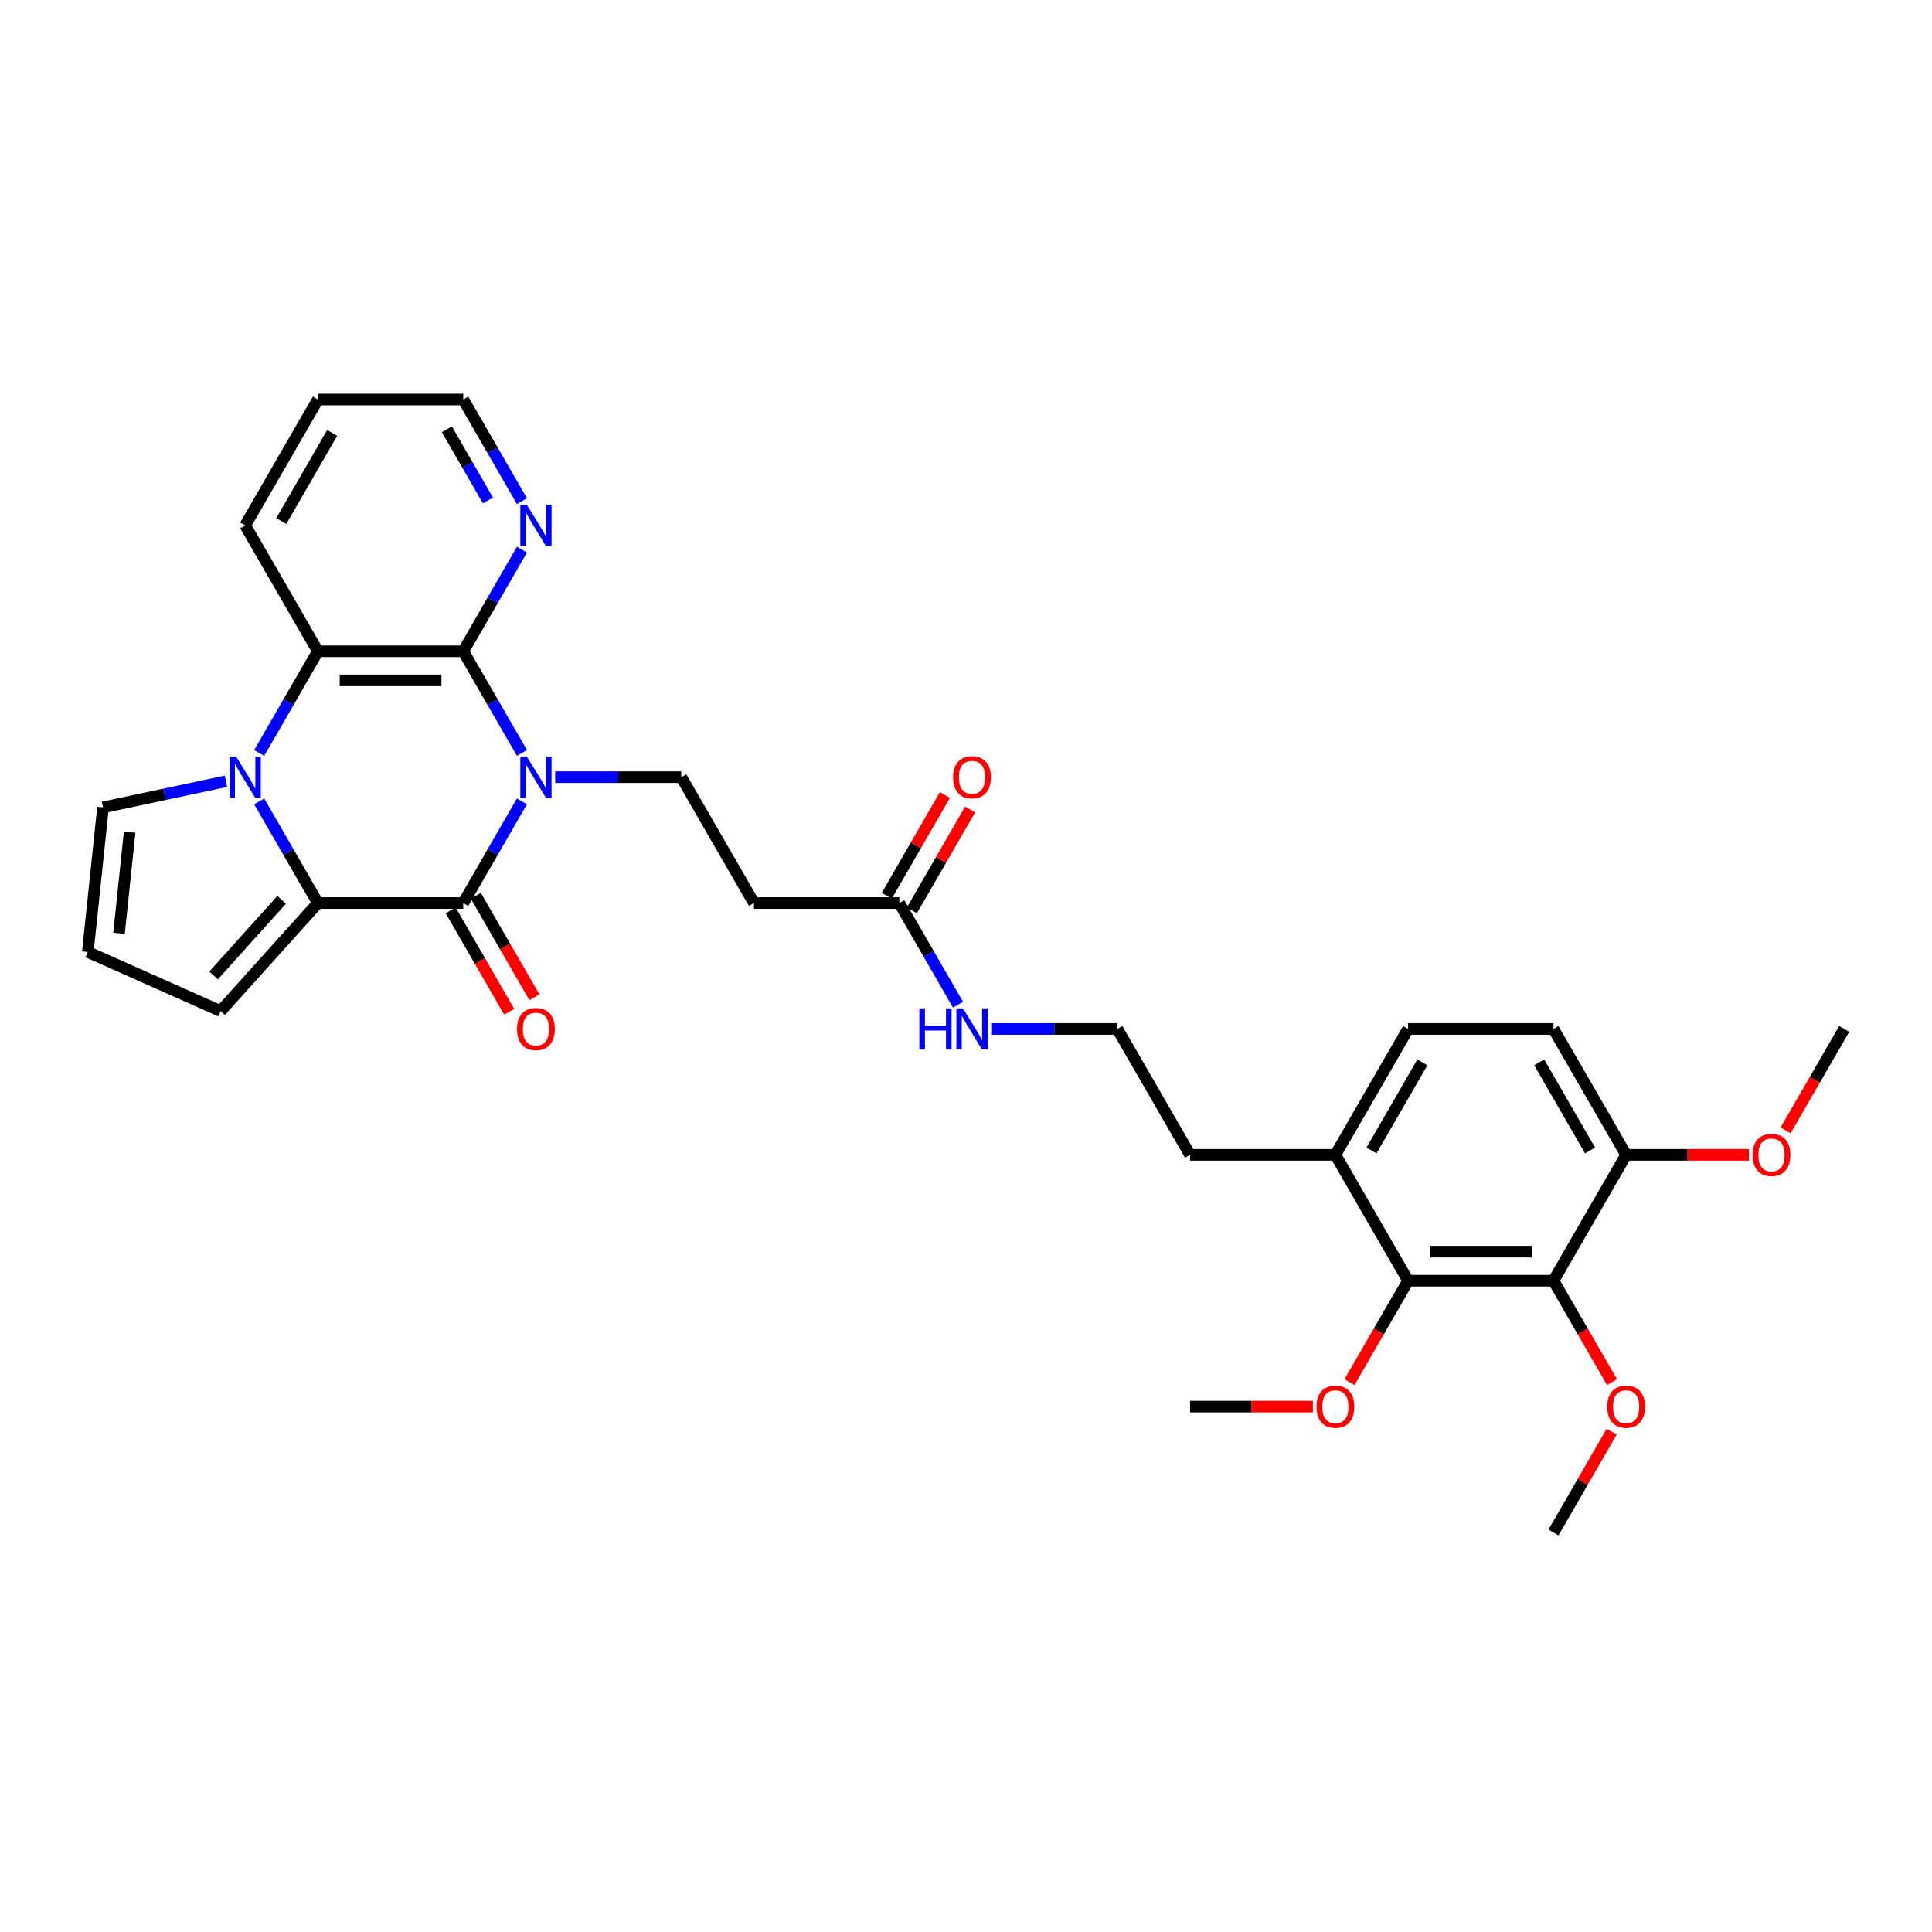 <?xml version='1.0' encoding='iso-8859-1'?>
<svg version='1.1' baseProfile='full'
              xmlns='http://www.w3.org/2000/svg'
                      xmlns:rdkit='http://www.rdkit.org/xml'
                      xmlns:xlink='http://www.w3.org/1999/xlink'
                  xml:space='preserve'
width='1000px' height='1000px' viewBox='0 0 1000 1000'>
<!-- END OF HEADER -->
<rect style='opacity:1.0;fill:#FFFFFF;stroke:none' width='1000' height='1000' x='0' y='0'> </rect>
<path class='bond-0' d='M 270.156,414.796 L 254.964,441.108' style='fill:none;fill-rule:evenodd;stroke:#0000FF;stroke-width:6px;stroke-linecap:butt;stroke-linejoin:miter;stroke-opacity:1' />
<path class='bond-0' d='M 254.964,441.108 L 239.773,467.42' style='fill:none;fill-rule:evenodd;stroke:#000000;stroke-width:6px;stroke-linecap:butt;stroke-linejoin:miter;stroke-opacity:1' />
<path class='bond-3' d='M 270.156,389.727 L 254.964,363.414' style='fill:none;fill-rule:evenodd;stroke:#0000FF;stroke-width:6px;stroke-linecap:butt;stroke-linejoin:miter;stroke-opacity:1' />
<path class='bond-3' d='M 254.964,363.414 L 239.773,337.102' style='fill:none;fill-rule:evenodd;stroke:#000000;stroke-width:6px;stroke-linecap:butt;stroke-linejoin:miter;stroke-opacity:1' />
<path class='bond-6' d='M 287.354,402.261 L 319.993,402.261' style='fill:none;fill-rule:evenodd;stroke:#0000FF;stroke-width:6px;stroke-linecap:butt;stroke-linejoin:miter;stroke-opacity:1' />
<path class='bond-6' d='M 319.993,402.261 L 352.632,402.261' style='fill:none;fill-rule:evenodd;stroke:#000000;stroke-width:6px;stroke-linecap:butt;stroke-linejoin:miter;stroke-opacity:1' />
<path class='bond-2' d='M 239.773,467.42 L 164.534,467.42' style='fill:none;fill-rule:evenodd;stroke:#000000;stroke-width:6px;stroke-linecap:butt;stroke-linejoin:miter;stroke-opacity:1' />
<path class='bond-13' d='M 233.257,471.182 L 248.414,497.434' style='fill:none;fill-rule:evenodd;stroke:#000000;stroke-width:6px;stroke-linecap:butt;stroke-linejoin:miter;stroke-opacity:1' />
<path class='bond-13' d='M 248.414,497.434 L 263.57,523.686' style='fill:none;fill-rule:evenodd;stroke:#FF0000;stroke-width:6px;stroke-linecap:butt;stroke-linejoin:miter;stroke-opacity:1' />
<path class='bond-13' d='M 246.289,463.659 L 261.445,489.91' style='fill:none;fill-rule:evenodd;stroke:#000000;stroke-width:6px;stroke-linecap:butt;stroke-linejoin:miter;stroke-opacity:1' />
<path class='bond-13' d='M 261.445,489.91 L 276.602,516.162' style='fill:none;fill-rule:evenodd;stroke:#FF0000;stroke-width:6px;stroke-linecap:butt;stroke-linejoin:miter;stroke-opacity:1' />
<path class='bond-1' d='M 134.151,389.727 L 149.343,363.414' style='fill:none;fill-rule:evenodd;stroke:#0000FF;stroke-width:6px;stroke-linecap:butt;stroke-linejoin:miter;stroke-opacity:1' />
<path class='bond-1' d='M 149.343,363.414 L 164.534,337.102' style='fill:none;fill-rule:evenodd;stroke:#000000;stroke-width:6px;stroke-linecap:butt;stroke-linejoin:miter;stroke-opacity:1' />
<path class='bond-10' d='M 116.953,404.379 L 85.136,411.142' style='fill:none;fill-rule:evenodd;stroke:#0000FF;stroke-width:6px;stroke-linecap:butt;stroke-linejoin:miter;stroke-opacity:1' />
<path class='bond-10' d='M 85.136,411.142 L 53.319,417.905' style='fill:none;fill-rule:evenodd;stroke:#000000;stroke-width:6px;stroke-linecap:butt;stroke-linejoin:miter;stroke-opacity:1' />
<path class='bond-32' d='M 134.151,414.796 L 149.343,441.108' style='fill:none;fill-rule:evenodd;stroke:#0000FF;stroke-width:6px;stroke-linecap:butt;stroke-linejoin:miter;stroke-opacity:1' />
<path class='bond-32' d='M 149.343,441.108 L 164.534,467.42' style='fill:none;fill-rule:evenodd;stroke:#000000;stroke-width:6px;stroke-linecap:butt;stroke-linejoin:miter;stroke-opacity:1' />
<path class='bond-12' d='M 164.534,467.42 L 114.189,523.334' style='fill:none;fill-rule:evenodd;stroke:#000000;stroke-width:6px;stroke-linecap:butt;stroke-linejoin:miter;stroke-opacity:1' />
<path class='bond-12' d='M 145.799,465.739 L 110.558,504.878' style='fill:none;fill-rule:evenodd;stroke:#000000;stroke-width:6px;stroke-linecap:butt;stroke-linejoin:miter;stroke-opacity:1' />
<path class='bond-4' d='M 239.773,337.102 L 164.534,337.102' style='fill:none;fill-rule:evenodd;stroke:#000000;stroke-width:6px;stroke-linecap:butt;stroke-linejoin:miter;stroke-opacity:1' />
<path class='bond-4' d='M 228.487,352.15 L 175.82,352.15' style='fill:none;fill-rule:evenodd;stroke:#000000;stroke-width:6px;stroke-linecap:butt;stroke-linejoin:miter;stroke-opacity:1' />
<path class='bond-8' d='M 239.773,337.102 L 254.964,310.79' style='fill:none;fill-rule:evenodd;stroke:#000000;stroke-width:6px;stroke-linecap:butt;stroke-linejoin:miter;stroke-opacity:1' />
<path class='bond-8' d='M 254.964,310.79 L 270.156,284.478' style='fill:none;fill-rule:evenodd;stroke:#0000FF;stroke-width:6px;stroke-linecap:butt;stroke-linejoin:miter;stroke-opacity:1' />
<path class='bond-23' d='M 164.534,337.102 L 126.914,271.943' style='fill:none;fill-rule:evenodd;stroke:#000000;stroke-width:6px;stroke-linecap:butt;stroke-linejoin:miter;stroke-opacity:1' />
<path class='bond-5' d='M 804.067,662.898 L 728.828,662.898' style='fill:none;fill-rule:evenodd;stroke:#000000;stroke-width:6px;stroke-linecap:butt;stroke-linejoin:miter;stroke-opacity:1' />
<path class='bond-5' d='M 792.781,647.85 L 740.114,647.85' style='fill:none;fill-rule:evenodd;stroke:#000000;stroke-width:6px;stroke-linecap:butt;stroke-linejoin:miter;stroke-opacity:1' />
<path class='bond-21' d='M 804.067,662.898 L 819.224,689.15' style='fill:none;fill-rule:evenodd;stroke:#000000;stroke-width:6px;stroke-linecap:butt;stroke-linejoin:miter;stroke-opacity:1' />
<path class='bond-21' d='M 819.224,689.15 L 834.38,715.401' style='fill:none;fill-rule:evenodd;stroke:#FF0000;stroke-width:6px;stroke-linecap:butt;stroke-linejoin:miter;stroke-opacity:1' />
<path class='bond-35' d='M 804.067,662.898 L 841.687,597.739' style='fill:none;fill-rule:evenodd;stroke:#000000;stroke-width:6px;stroke-linecap:butt;stroke-linejoin:miter;stroke-opacity:1' />
<path class='bond-9' d='M 352.632,402.261 L 390.251,467.42' style='fill:none;fill-rule:evenodd;stroke:#000000;stroke-width:6px;stroke-linecap:butt;stroke-linejoin:miter;stroke-opacity:1' />
<path class='bond-7' d='M 728.828,662.898 L 691.208,597.739' style='fill:none;fill-rule:evenodd;stroke:#000000;stroke-width:6px;stroke-linecap:butt;stroke-linejoin:miter;stroke-opacity:1' />
<path class='bond-22' d='M 728.828,662.898 L 713.671,689.15' style='fill:none;fill-rule:evenodd;stroke:#000000;stroke-width:6px;stroke-linecap:butt;stroke-linejoin:miter;stroke-opacity:1' />
<path class='bond-22' d='M 713.671,689.15 L 698.515,715.401' style='fill:none;fill-rule:evenodd;stroke:#FF0000;stroke-width:6px;stroke-linecap:butt;stroke-linejoin:miter;stroke-opacity:1' />
<path class='bond-27' d='M 270.156,259.408 L 254.964,233.096' style='fill:none;fill-rule:evenodd;stroke:#0000FF;stroke-width:6px;stroke-linecap:butt;stroke-linejoin:miter;stroke-opacity:1' />
<path class='bond-27' d='M 254.964,233.096 L 239.773,206.784' style='fill:none;fill-rule:evenodd;stroke:#000000;stroke-width:6px;stroke-linecap:butt;stroke-linejoin:miter;stroke-opacity:1' />
<path class='bond-27' d='M 252.566,259.039 L 241.933,240.62' style='fill:none;fill-rule:evenodd;stroke:#0000FF;stroke-width:6px;stroke-linecap:butt;stroke-linejoin:miter;stroke-opacity:1' />
<path class='bond-27' d='M 241.933,240.62 L 231.299,222.202' style='fill:none;fill-rule:evenodd;stroke:#000000;stroke-width:6px;stroke-linecap:butt;stroke-linejoin:miter;stroke-opacity:1' />
<path class='bond-11' d='M 390.251,467.42 L 465.491,467.42' style='fill:none;fill-rule:evenodd;stroke:#000000;stroke-width:6px;stroke-linecap:butt;stroke-linejoin:miter;stroke-opacity:1' />
<path class='bond-34' d='M 53.319,417.905 L 45.455,492.732' style='fill:none;fill-rule:evenodd;stroke:#000000;stroke-width:6px;stroke-linecap:butt;stroke-linejoin:miter;stroke-opacity:1' />
<path class='bond-34' d='M 67.105,430.702 L 61.6,483.08' style='fill:none;fill-rule:evenodd;stroke:#000000;stroke-width:6px;stroke-linecap:butt;stroke-linejoin:miter;stroke-opacity:1' />
<path class='bond-17' d='M 472.007,471.182 L 487.068,445.096' style='fill:none;fill-rule:evenodd;stroke:#000000;stroke-width:6px;stroke-linecap:butt;stroke-linejoin:miter;stroke-opacity:1' />
<path class='bond-17' d='M 487.068,445.096 L 502.129,419.01' style='fill:none;fill-rule:evenodd;stroke:#FF0000;stroke-width:6px;stroke-linecap:butt;stroke-linejoin:miter;stroke-opacity:1' />
<path class='bond-17' d='M 458.975,463.659 L 474.036,437.572' style='fill:none;fill-rule:evenodd;stroke:#000000;stroke-width:6px;stroke-linecap:butt;stroke-linejoin:miter;stroke-opacity:1' />
<path class='bond-17' d='M 474.036,437.572 L 489.097,411.486' style='fill:none;fill-rule:evenodd;stroke:#FF0000;stroke-width:6px;stroke-linecap:butt;stroke-linejoin:miter;stroke-opacity:1' />
<path class='bond-20' d='M 465.491,467.42 L 480.682,493.733' style='fill:none;fill-rule:evenodd;stroke:#000000;stroke-width:6px;stroke-linecap:butt;stroke-linejoin:miter;stroke-opacity:1' />
<path class='bond-20' d='M 480.682,493.733 L 495.873,520.045' style='fill:none;fill-rule:evenodd;stroke:#0000FF;stroke-width:6px;stroke-linecap:butt;stroke-linejoin:miter;stroke-opacity:1' />
<path class='bond-15' d='M 114.189,523.334 L 45.455,492.732' style='fill:none;fill-rule:evenodd;stroke:#000000;stroke-width:6px;stroke-linecap:butt;stroke-linejoin:miter;stroke-opacity:1' />
<path class='bond-14' d='M 841.687,597.739 L 804.067,532.58' style='fill:none;fill-rule:evenodd;stroke:#000000;stroke-width:6px;stroke-linecap:butt;stroke-linejoin:miter;stroke-opacity:1' />
<path class='bond-14' d='M 823.012,595.489 L 796.678,549.877' style='fill:none;fill-rule:evenodd;stroke:#000000;stroke-width:6px;stroke-linecap:butt;stroke-linejoin:miter;stroke-opacity:1' />
<path class='bond-24' d='M 841.687,597.739 L 873.475,597.739' style='fill:none;fill-rule:evenodd;stroke:#000000;stroke-width:6px;stroke-linecap:butt;stroke-linejoin:miter;stroke-opacity:1' />
<path class='bond-24' d='M 873.475,597.739 L 905.264,597.739' style='fill:none;fill-rule:evenodd;stroke:#FF0000;stroke-width:6px;stroke-linecap:butt;stroke-linejoin:miter;stroke-opacity:1' />
<path class='bond-16' d='M 691.208,597.739 L 615.969,597.739' style='fill:none;fill-rule:evenodd;stroke:#000000;stroke-width:6px;stroke-linecap:butt;stroke-linejoin:miter;stroke-opacity:1' />
<path class='bond-19' d='M 691.208,597.739 L 728.828,532.58' style='fill:none;fill-rule:evenodd;stroke:#000000;stroke-width:6px;stroke-linecap:butt;stroke-linejoin:miter;stroke-opacity:1' />
<path class='bond-19' d='M 709.883,595.489 L 736.217,549.877' style='fill:none;fill-rule:evenodd;stroke:#000000;stroke-width:6px;stroke-linecap:butt;stroke-linejoin:miter;stroke-opacity:1' />
<path class='bond-18' d='M 804.067,532.58 L 728.828,532.58' style='fill:none;fill-rule:evenodd;stroke:#000000;stroke-width:6px;stroke-linecap:butt;stroke-linejoin:miter;stroke-opacity:1' />
<path class='bond-25' d='M 513.072,532.58 L 545.711,532.58' style='fill:none;fill-rule:evenodd;stroke:#0000FF;stroke-width:6px;stroke-linecap:butt;stroke-linejoin:miter;stroke-opacity:1' />
<path class='bond-25' d='M 545.711,532.58 L 578.349,532.58' style='fill:none;fill-rule:evenodd;stroke:#000000;stroke-width:6px;stroke-linecap:butt;stroke-linejoin:miter;stroke-opacity:1' />
<path class='bond-28' d='M 834.189,741.043 L 819.128,767.129' style='fill:none;fill-rule:evenodd;stroke:#FF0000;stroke-width:6px;stroke-linecap:butt;stroke-linejoin:miter;stroke-opacity:1' />
<path class='bond-28' d='M 819.128,767.129 L 804.067,793.216' style='fill:none;fill-rule:evenodd;stroke:#000000;stroke-width:6px;stroke-linecap:butt;stroke-linejoin:miter;stroke-opacity:1' />
<path class='bond-29' d='M 679.546,728.057 L 647.758,728.057' style='fill:none;fill-rule:evenodd;stroke:#FF0000;stroke-width:6px;stroke-linecap:butt;stroke-linejoin:miter;stroke-opacity:1' />
<path class='bond-29' d='M 647.758,728.057 L 615.969,728.057' style='fill:none;fill-rule:evenodd;stroke:#000000;stroke-width:6px;stroke-linecap:butt;stroke-linejoin:miter;stroke-opacity:1' />
<path class='bond-33' d='M 126.914,271.943 L 164.534,206.784' style='fill:none;fill-rule:evenodd;stroke:#000000;stroke-width:6px;stroke-linecap:butt;stroke-linejoin:miter;stroke-opacity:1' />
<path class='bond-33' d='M 145.589,269.693 L 171.923,224.082' style='fill:none;fill-rule:evenodd;stroke:#000000;stroke-width:6px;stroke-linecap:butt;stroke-linejoin:miter;stroke-opacity:1' />
<path class='bond-30' d='M 924.232,585.083 L 939.389,558.831' style='fill:none;fill-rule:evenodd;stroke:#FF0000;stroke-width:6px;stroke-linecap:butt;stroke-linejoin:miter;stroke-opacity:1' />
<path class='bond-30' d='M 939.389,558.831 L 954.545,532.58' style='fill:none;fill-rule:evenodd;stroke:#000000;stroke-width:6px;stroke-linecap:butt;stroke-linejoin:miter;stroke-opacity:1' />
<path class='bond-26' d='M 578.349,532.58 L 615.969,597.739' style='fill:none;fill-rule:evenodd;stroke:#000000;stroke-width:6px;stroke-linecap:butt;stroke-linejoin:miter;stroke-opacity:1' />
<path class='bond-31' d='M 239.773,206.784 L 164.534,206.784' style='fill:none;fill-rule:evenodd;stroke:#000000;stroke-width:6px;stroke-linecap:butt;stroke-linejoin:miter;stroke-opacity:1' />
<path  class='atom-0' d='M 272.683 391.608
L 279.665 402.893
Q 280.357 404.007, 281.471 406.023
Q 282.584 408.04, 282.644 408.16
L 282.644 391.608
L 285.473 391.608
L 285.473 412.915
L 282.554 412.915
L 275.06 400.576
Q 274.187 399.131, 273.254 397.476
Q 272.352 395.821, 272.081 395.309
L 272.081 412.915
L 269.312 412.915
L 269.312 391.608
L 272.683 391.608
' fill='#0000FF'/>
<path  class='atom-2' d='M 122.204 391.608
L 129.186 402.893
Q 129.879 404.007, 130.992 406.023
Q 132.106 408.04, 132.166 408.16
L 132.166 391.608
L 134.995 391.608
L 134.995 412.915
L 132.076 412.915
L 124.582 400.576
Q 123.709 399.131, 122.776 397.476
Q 121.873 395.821, 121.602 395.309
L 121.602 412.915
L 118.834 412.915
L 118.834 391.608
L 122.204 391.608
' fill='#0000FF'/>
<path  class='atom-9' d='M 272.683 261.289
L 279.665 272.575
Q 280.357 273.689, 281.471 275.705
Q 282.584 277.722, 282.644 277.842
L 282.644 261.289
L 285.473 261.289
L 285.473 282.597
L 282.554 282.597
L 275.06 270.258
Q 274.187 268.813, 273.254 267.158
Q 272.352 265.503, 272.081 264.991
L 272.081 282.597
L 269.312 282.597
L 269.312 261.289
L 272.683 261.289
' fill='#0000FF'/>
<path  class='atom-14' d='M 267.612 532.64
Q 267.612 527.523, 270.14 524.664
Q 272.668 521.805, 277.393 521.805
Q 282.118 521.805, 284.646 524.664
Q 287.174 527.523, 287.174 532.64
Q 287.174 537.816, 284.616 540.766
Q 282.057 543.685, 277.393 543.685
Q 272.698 543.685, 270.14 540.766
Q 267.612 537.846, 267.612 532.64
M 277.393 541.277
Q 280.643 541.277, 282.389 539.11
Q 284.164 536.913, 284.164 532.64
Q 284.164 528.456, 282.389 526.35
Q 280.643 524.213, 277.393 524.213
Q 274.142 524.213, 272.367 526.32
Q 270.621 528.426, 270.621 532.64
Q 270.621 536.943, 272.367 539.11
Q 274.142 541.277, 277.393 541.277
' fill='#FF0000'/>
<path  class='atom-18' d='M 493.329 402.322
Q 493.329 397.205, 495.857 394.346
Q 498.385 391.487, 503.11 391.487
Q 507.835 391.487, 510.363 394.346
Q 512.891 397.205, 512.891 402.322
Q 512.891 407.498, 510.333 410.447
Q 507.775 413.367, 503.11 413.367
Q 498.415 413.367, 495.857 410.447
Q 493.329 407.528, 493.329 402.322
M 503.11 410.959
Q 506.361 410.959, 508.106 408.792
Q 509.882 406.595, 509.882 402.322
Q 509.882 398.138, 508.106 396.032
Q 506.361 393.895, 503.11 393.895
Q 499.86 393.895, 498.084 396.002
Q 496.339 398.108, 496.339 402.322
Q 496.339 406.625, 498.084 408.792
Q 499.86 410.959, 503.11 410.959
' fill='#FF0000'/>
<path  class='atom-21' d='M 475.859 521.926
L 478.748 521.926
L 478.748 530.984
L 489.642 530.984
L 489.642 521.926
L 492.532 521.926
L 492.532 543.233
L 489.642 543.233
L 489.642 533.392
L 478.748 533.392
L 478.748 543.233
L 475.859 543.233
L 475.859 521.926
' fill='#0000FF'/>
<path  class='atom-21' d='M 498.4 521.926
L 505.382 533.212
Q 506.075 534.325, 507.188 536.341
Q 508.302 538.358, 508.362 538.478
L 508.362 521.926
L 511.191 521.926
L 511.191 543.233
L 508.272 543.233
L 500.778 530.894
Q 499.905 529.45, 498.972 527.794
Q 498.069 526.139, 497.798 525.627
L 497.798 543.233
L 495.03 543.233
L 495.03 521.926
L 498.4 521.926
' fill='#0000FF'/>
<path  class='atom-22' d='M 831.906 728.117
Q 831.906 723.001, 834.434 720.142
Q 836.962 717.282, 841.687 717.282
Q 846.412 717.282, 848.94 720.142
Q 851.468 723.001, 851.468 728.117
Q 851.468 733.293, 848.91 736.243
Q 846.351 739.162, 841.687 739.162
Q 836.992 739.162, 834.434 736.243
Q 831.906 733.323, 831.906 728.117
M 841.687 736.754
Q 844.937 736.754, 846.683 734.587
Q 848.458 732.39, 848.458 728.117
Q 848.458 723.934, 846.683 721.827
Q 844.937 719.69, 841.687 719.69
Q 838.436 719.69, 836.661 721.797
Q 834.915 723.904, 834.915 728.117
Q 834.915 732.421, 836.661 734.587
Q 838.436 736.754, 841.687 736.754
' fill='#FF0000'/>
<path  class='atom-23' d='M 681.427 728.117
Q 681.427 723.001, 683.955 720.142
Q 686.483 717.282, 691.208 717.282
Q 695.933 717.282, 698.461 720.142
Q 700.989 723.001, 700.989 728.117
Q 700.989 733.293, 698.431 736.243
Q 695.873 739.162, 691.208 739.162
Q 686.513 739.162, 683.955 736.243
Q 681.427 733.323, 681.427 728.117
M 691.208 736.754
Q 694.459 736.754, 696.204 734.587
Q 697.98 732.39, 697.98 728.117
Q 697.98 723.934, 696.204 721.827
Q 694.459 719.69, 691.208 719.69
Q 687.958 719.69, 686.182 721.797
Q 684.437 723.904, 684.437 728.117
Q 684.437 732.421, 686.182 734.587
Q 687.958 736.754, 691.208 736.754
' fill='#FF0000'/>
<path  class='atom-25' d='M 907.145 597.799
Q 907.145 592.683, 909.673 589.823
Q 912.201 586.964, 916.926 586.964
Q 921.651 586.964, 924.179 589.823
Q 926.707 592.683, 926.707 597.799
Q 926.707 602.975, 924.149 605.925
Q 921.591 608.844, 916.926 608.844
Q 912.231 608.844, 909.673 605.925
Q 907.145 603.005, 907.145 597.799
M 916.926 606.436
Q 920.176 606.436, 921.922 604.269
Q 923.697 602.072, 923.697 597.799
Q 923.697 593.615, 921.922 591.509
Q 920.176 589.372, 916.926 589.372
Q 913.676 589.372, 911.9 591.479
Q 910.154 593.585, 910.154 597.799
Q 910.154 602.102, 911.9 604.269
Q 913.676 606.436, 916.926 606.436
' fill='#FF0000'/>
</svg>
